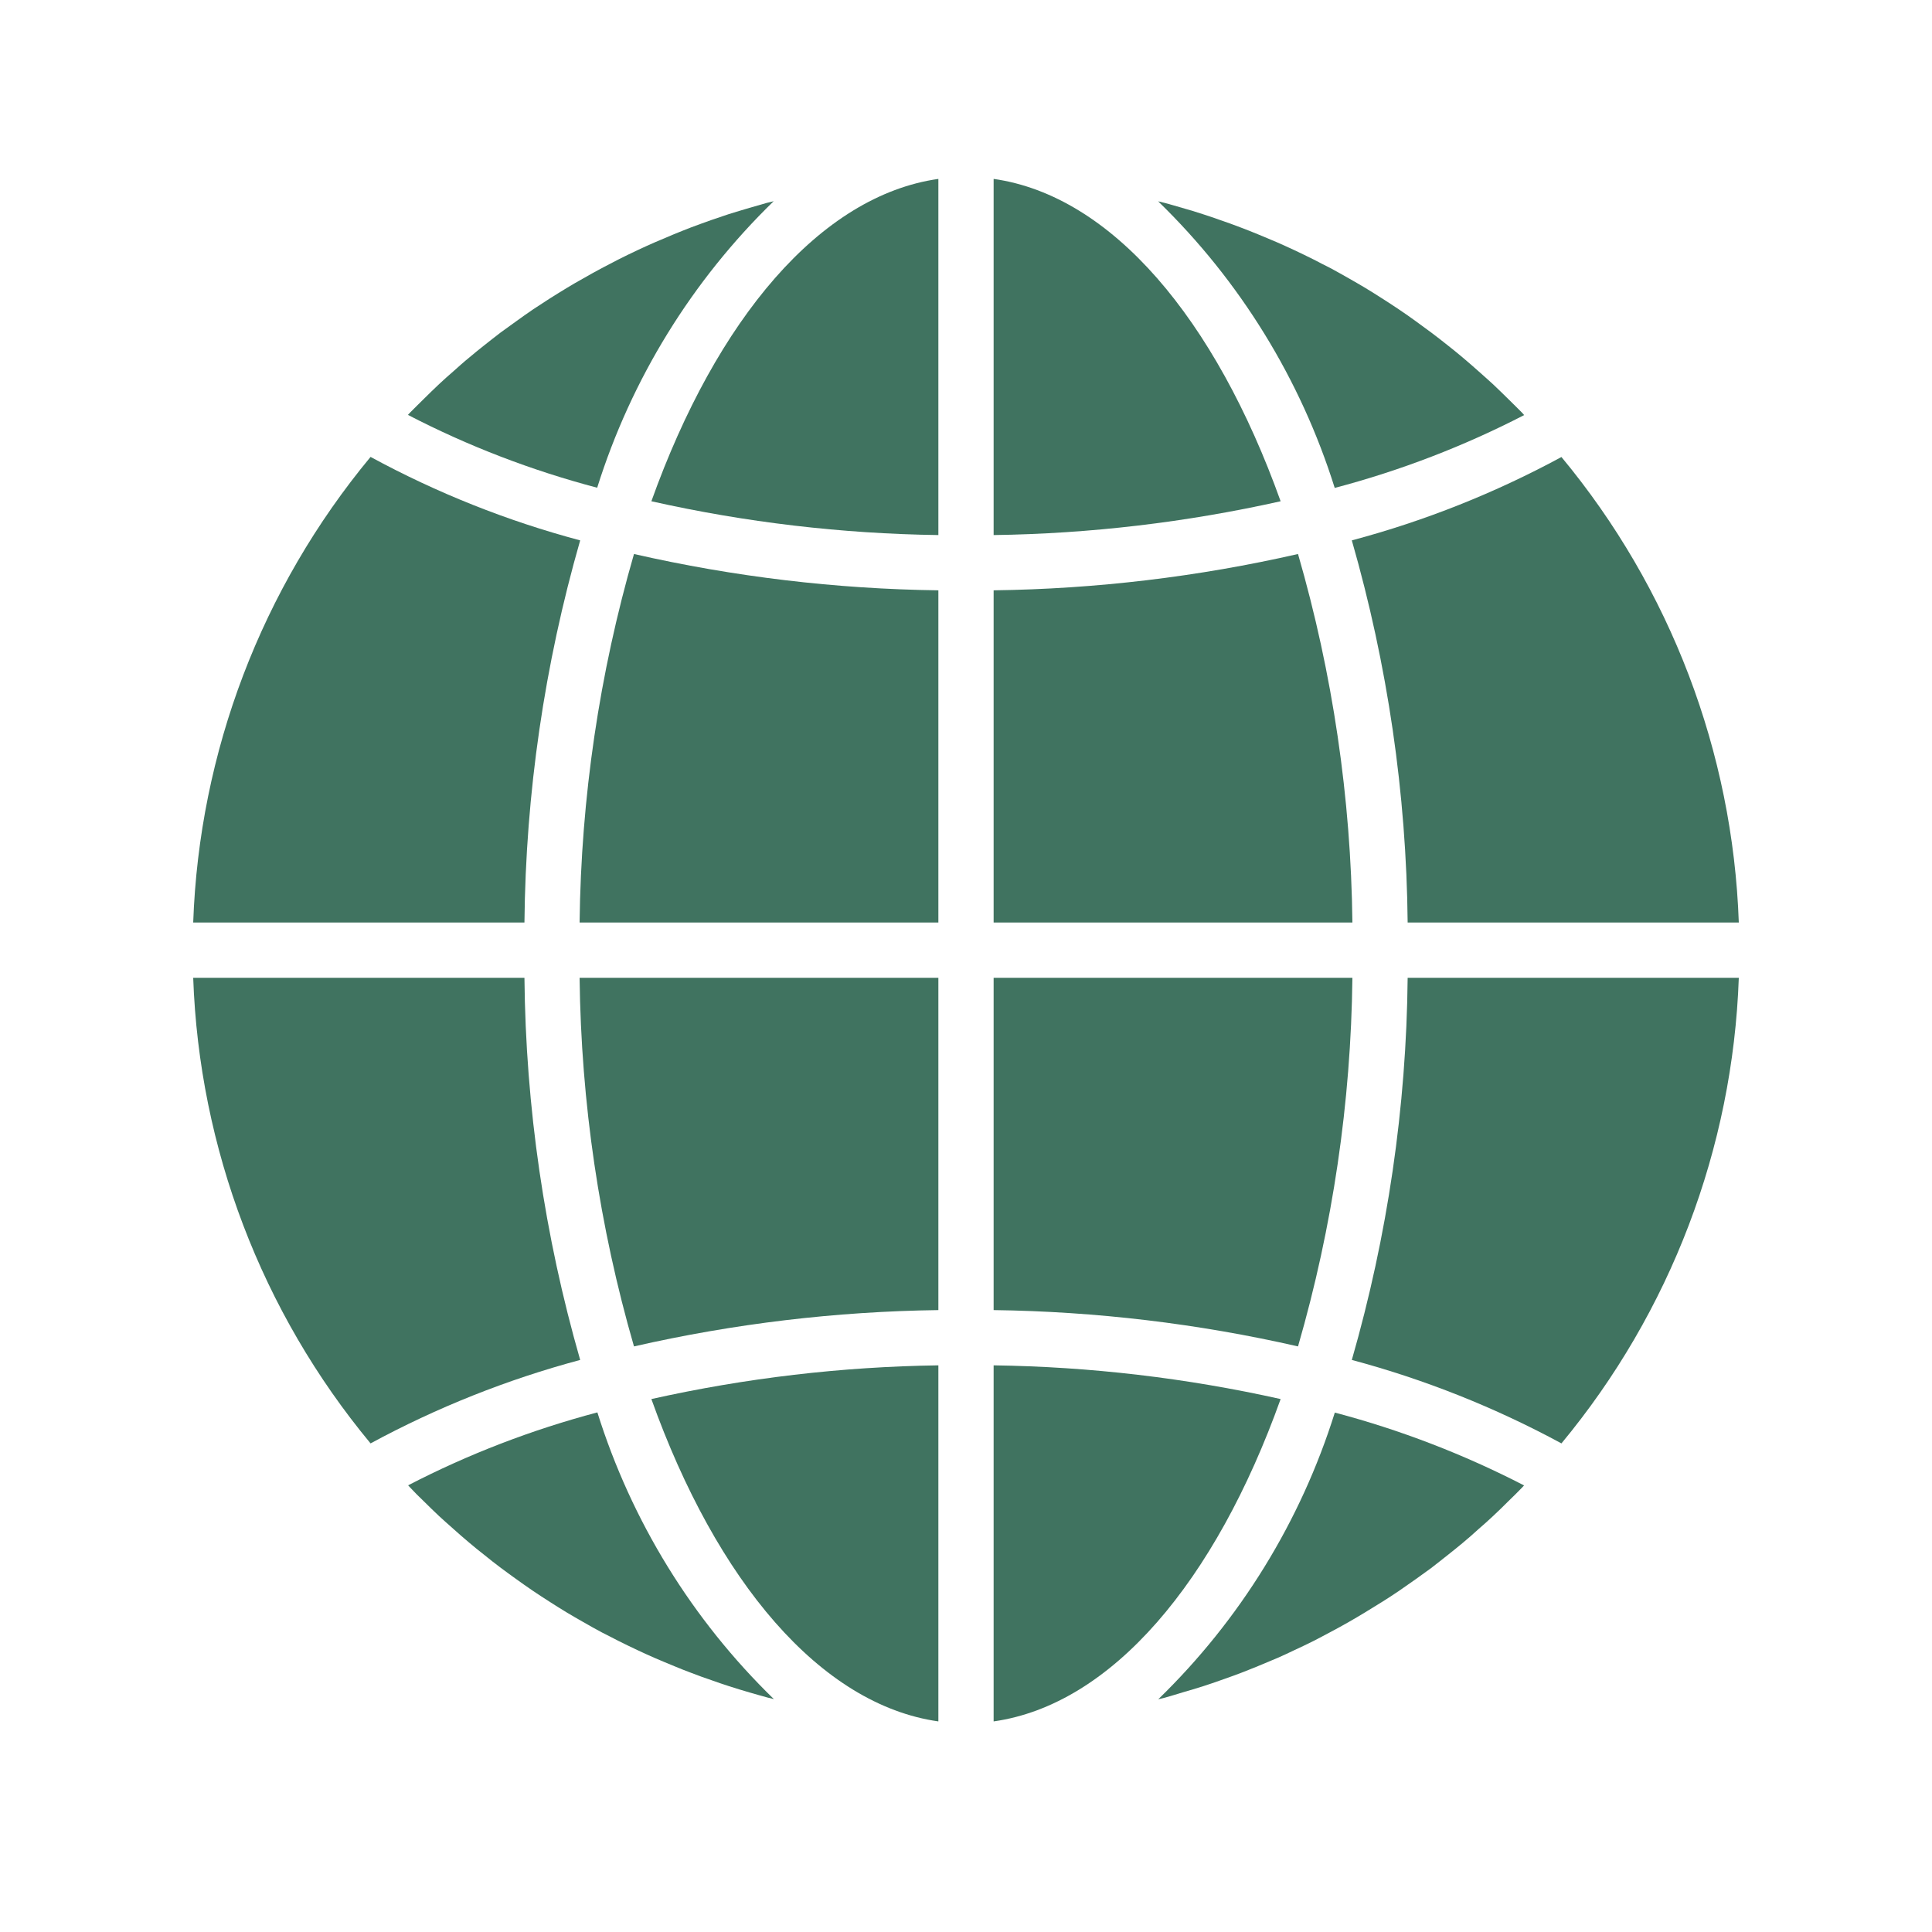 <?xml version="1.0" encoding="utf-8"?>
<svg width="20" height="20" viewBox="0 0 20 20" fill="none" xmlns="http://www.w3.org/2000/svg">
<path d="M10.286 17.82C11.51 17.646 12.582 16.369 13.257 14.483C12.281 14.265 11.286 14.148 10.286 14.134V17.82Z" fill="#407360"/>
<path d="M12.241 17.52C12.313 17.499 12.385 17.478 12.457 17.455C12.517 17.436 12.576 17.415 12.636 17.394C12.706 17.369 12.776 17.345 12.846 17.318C12.906 17.295 12.964 17.271 13.024 17.247C13.092 17.219 13.16 17.19 13.227 17.162C13.286 17.136 13.344 17.109 13.402 17.081C13.469 17.05 13.534 17.019 13.6 16.986C13.657 16.956 13.714 16.927 13.771 16.896C13.835 16.862 13.899 16.827 13.962 16.791C14.019 16.758 14.075 16.726 14.13 16.692C14.192 16.654 14.254 16.616 14.315 16.578C14.37 16.543 14.425 16.508 14.479 16.471C14.539 16.43 14.599 16.388 14.658 16.346C14.711 16.308 14.764 16.27 14.816 16.232C14.873 16.187 14.932 16.142 14.989 16.096C15.04 16.055 15.091 16.015 15.141 15.973C15.198 15.926 15.253 15.877 15.308 15.827C15.357 15.784 15.406 15.742 15.453 15.697C15.508 15.646 15.561 15.594 15.614 15.541C15.66 15.496 15.707 15.451 15.752 15.404C15.761 15.396 15.768 15.386 15.777 15.377C15.153 15.055 14.496 14.802 13.818 14.623C13.465 15.749 12.837 16.769 11.99 17.591C12.013 17.585 12.037 17.58 12.06 17.574C12.121 17.557 12.181 17.538 12.241 17.52Z" fill="#407360"/>
<path d="M18 10.122H14.572C14.559 11.461 14.364 12.791 13.994 14.078C14.749 14.28 15.477 14.57 16.164 14.942C17.292 13.582 17.938 11.887 18 10.122Z" fill="#407360"/>
<path d="M10.286 9.55H14C13.985 8.259 13.796 6.975 13.437 5.735C12.403 5.971 11.347 6.097 10.286 6.111V9.55Z" fill="#407360"/>
<path d="M10.286 1.852V5.539C11.286 5.525 12.281 5.407 13.257 5.189C12.582 3.303 11.51 2.026 10.286 1.852Z" fill="#407360"/>
<path d="M10.286 13.562C11.347 13.576 12.403 13.702 13.437 13.938C13.796 12.697 13.985 11.413 14 10.122H10.286V13.562Z" fill="#407360"/>
<path d="M16.164 4.731C15.477 5.103 14.749 5.393 13.994 5.594C14.364 6.881 14.559 8.212 14.572 9.55H18C17.938 7.785 17.292 6.09 16.164 4.731Z" fill="#407360"/>
<path d="M15.778 4.297C15.77 4.288 15.762 4.279 15.754 4.27C15.709 4.224 15.662 4.179 15.616 4.133C15.562 4.081 15.51 4.028 15.455 3.977C15.408 3.933 15.358 3.891 15.31 3.847C15.255 3.798 15.199 3.749 15.142 3.701C15.093 3.659 15.042 3.619 14.992 3.579C14.934 3.533 14.876 3.487 14.817 3.443C14.765 3.404 14.713 3.366 14.66 3.328C14.601 3.285 14.54 3.242 14.48 3.202C14.426 3.166 14.372 3.13 14.318 3.096C14.256 3.056 14.194 3.017 14.131 2.979C14.076 2.946 14.02 2.914 13.964 2.882C13.9 2.845 13.836 2.81 13.772 2.775C13.714 2.747 13.657 2.716 13.6 2.687C13.534 2.654 13.468 2.622 13.4 2.59C13.343 2.563 13.284 2.537 13.226 2.511C13.158 2.481 13.089 2.454 13.021 2.425C12.962 2.401 12.904 2.377 12.844 2.355C12.775 2.328 12.704 2.303 12.634 2.279C12.575 2.258 12.515 2.237 12.455 2.218C12.383 2.194 12.312 2.173 12.238 2.152C12.179 2.135 12.119 2.117 12.059 2.101C12.036 2.095 12.012 2.09 11.989 2.084C12.836 2.906 13.464 3.926 13.817 5.051C14.496 4.872 15.154 4.619 15.778 4.297Z" fill="#407360"/>
<path d="M2 9.55H5.429C5.442 8.211 5.636 6.881 6.006 5.594C5.251 5.393 4.523 5.103 3.836 4.73C2.708 6.09 2.062 7.785 2 9.55Z" fill="#407360"/>
<path d="M9.714 17.82V14.134C8.715 14.148 7.719 14.265 6.743 14.483C7.418 16.369 8.491 17.646 9.714 17.82Z" fill="#407360"/>
<path d="M9.714 10.122H6C6.015 11.413 6.204 12.697 6.563 13.938C7.597 13.702 8.653 13.576 9.714 13.562V10.122Z" fill="#407360"/>
<path d="M9.714 1.852C8.491 2.026 7.418 3.303 6.743 5.189C7.719 5.408 8.715 5.525 9.714 5.539V1.852Z" fill="#407360"/>
<path d="M9.714 6.111C8.653 6.097 7.597 5.971 6.563 5.735C6.204 6.975 6.015 8.259 6 9.55H9.714V6.111Z" fill="#407360"/>
<path d="M8.009 2.083C7.986 2.09 7.962 2.094 7.939 2.1C7.879 2.117 7.819 2.135 7.758 2.152C7.687 2.173 7.616 2.194 7.543 2.217C7.483 2.237 7.423 2.258 7.363 2.278C7.293 2.303 7.223 2.328 7.154 2.354C7.094 2.377 7.035 2.401 6.976 2.425C6.908 2.454 6.84 2.482 6.773 2.511C6.714 2.536 6.656 2.564 6.597 2.591C6.531 2.622 6.465 2.654 6.4 2.687C6.343 2.716 6.286 2.746 6.229 2.776C6.165 2.81 6.101 2.846 6.038 2.882C5.981 2.914 5.924 2.946 5.869 2.98C5.807 3.017 5.746 3.056 5.685 3.094C5.63 3.129 5.575 3.165 5.521 3.201C5.461 3.242 5.401 3.284 5.342 3.327C5.289 3.365 5.236 3.403 5.184 3.441C5.125 3.485 5.069 3.531 5.01 3.577C4.96 3.617 4.908 3.658 4.859 3.7C4.801 3.747 4.747 3.796 4.692 3.845C4.643 3.888 4.594 3.93 4.546 3.976C4.492 4.026 4.439 4.079 4.386 4.131C4.34 4.177 4.293 4.222 4.248 4.268C4.239 4.277 4.231 4.286 4.223 4.295C4.846 4.618 5.503 4.87 6.182 5.049C6.535 3.924 7.163 2.905 8.009 2.083Z" fill="#407360"/>
<path d="M4.385 15.539C4.438 15.591 4.491 15.644 4.546 15.695C4.593 15.739 4.642 15.781 4.691 15.825C4.746 15.874 4.802 15.924 4.859 15.971C4.908 16.013 4.958 16.053 5.009 16.093C5.066 16.139 5.123 16.185 5.184 16.23C5.235 16.269 5.288 16.306 5.34 16.344C5.4 16.387 5.46 16.43 5.521 16.471C5.575 16.507 5.629 16.543 5.683 16.577C5.745 16.617 5.807 16.656 5.87 16.694C5.925 16.727 5.981 16.759 6.037 16.791C6.1 16.828 6.165 16.863 6.229 16.898C6.286 16.926 6.344 16.957 6.401 16.986C6.467 17.019 6.533 17.051 6.601 17.083C6.658 17.11 6.716 17.136 6.775 17.162C6.843 17.192 6.911 17.219 6.98 17.248C7.038 17.272 7.097 17.296 7.157 17.318C7.226 17.345 7.296 17.37 7.367 17.394C7.426 17.415 7.486 17.436 7.546 17.455C7.617 17.478 7.689 17.5 7.762 17.521C7.822 17.538 7.882 17.556 7.942 17.572C7.965 17.578 7.988 17.583 8.011 17.589C7.165 16.767 6.537 15.747 6.184 14.621C5.505 14.801 4.848 15.053 4.225 15.376C4.233 15.384 4.241 15.394 4.249 15.402C4.292 15.449 4.338 15.494 4.385 15.539Z" fill="#407360"/>
<path d="M3.836 14.942C4.523 14.57 5.251 14.28 6.006 14.078C5.636 12.791 5.442 11.461 5.429 10.122H2C2.062 11.887 2.708 13.582 3.836 14.942Z" fill="#407360"/>
</svg>
